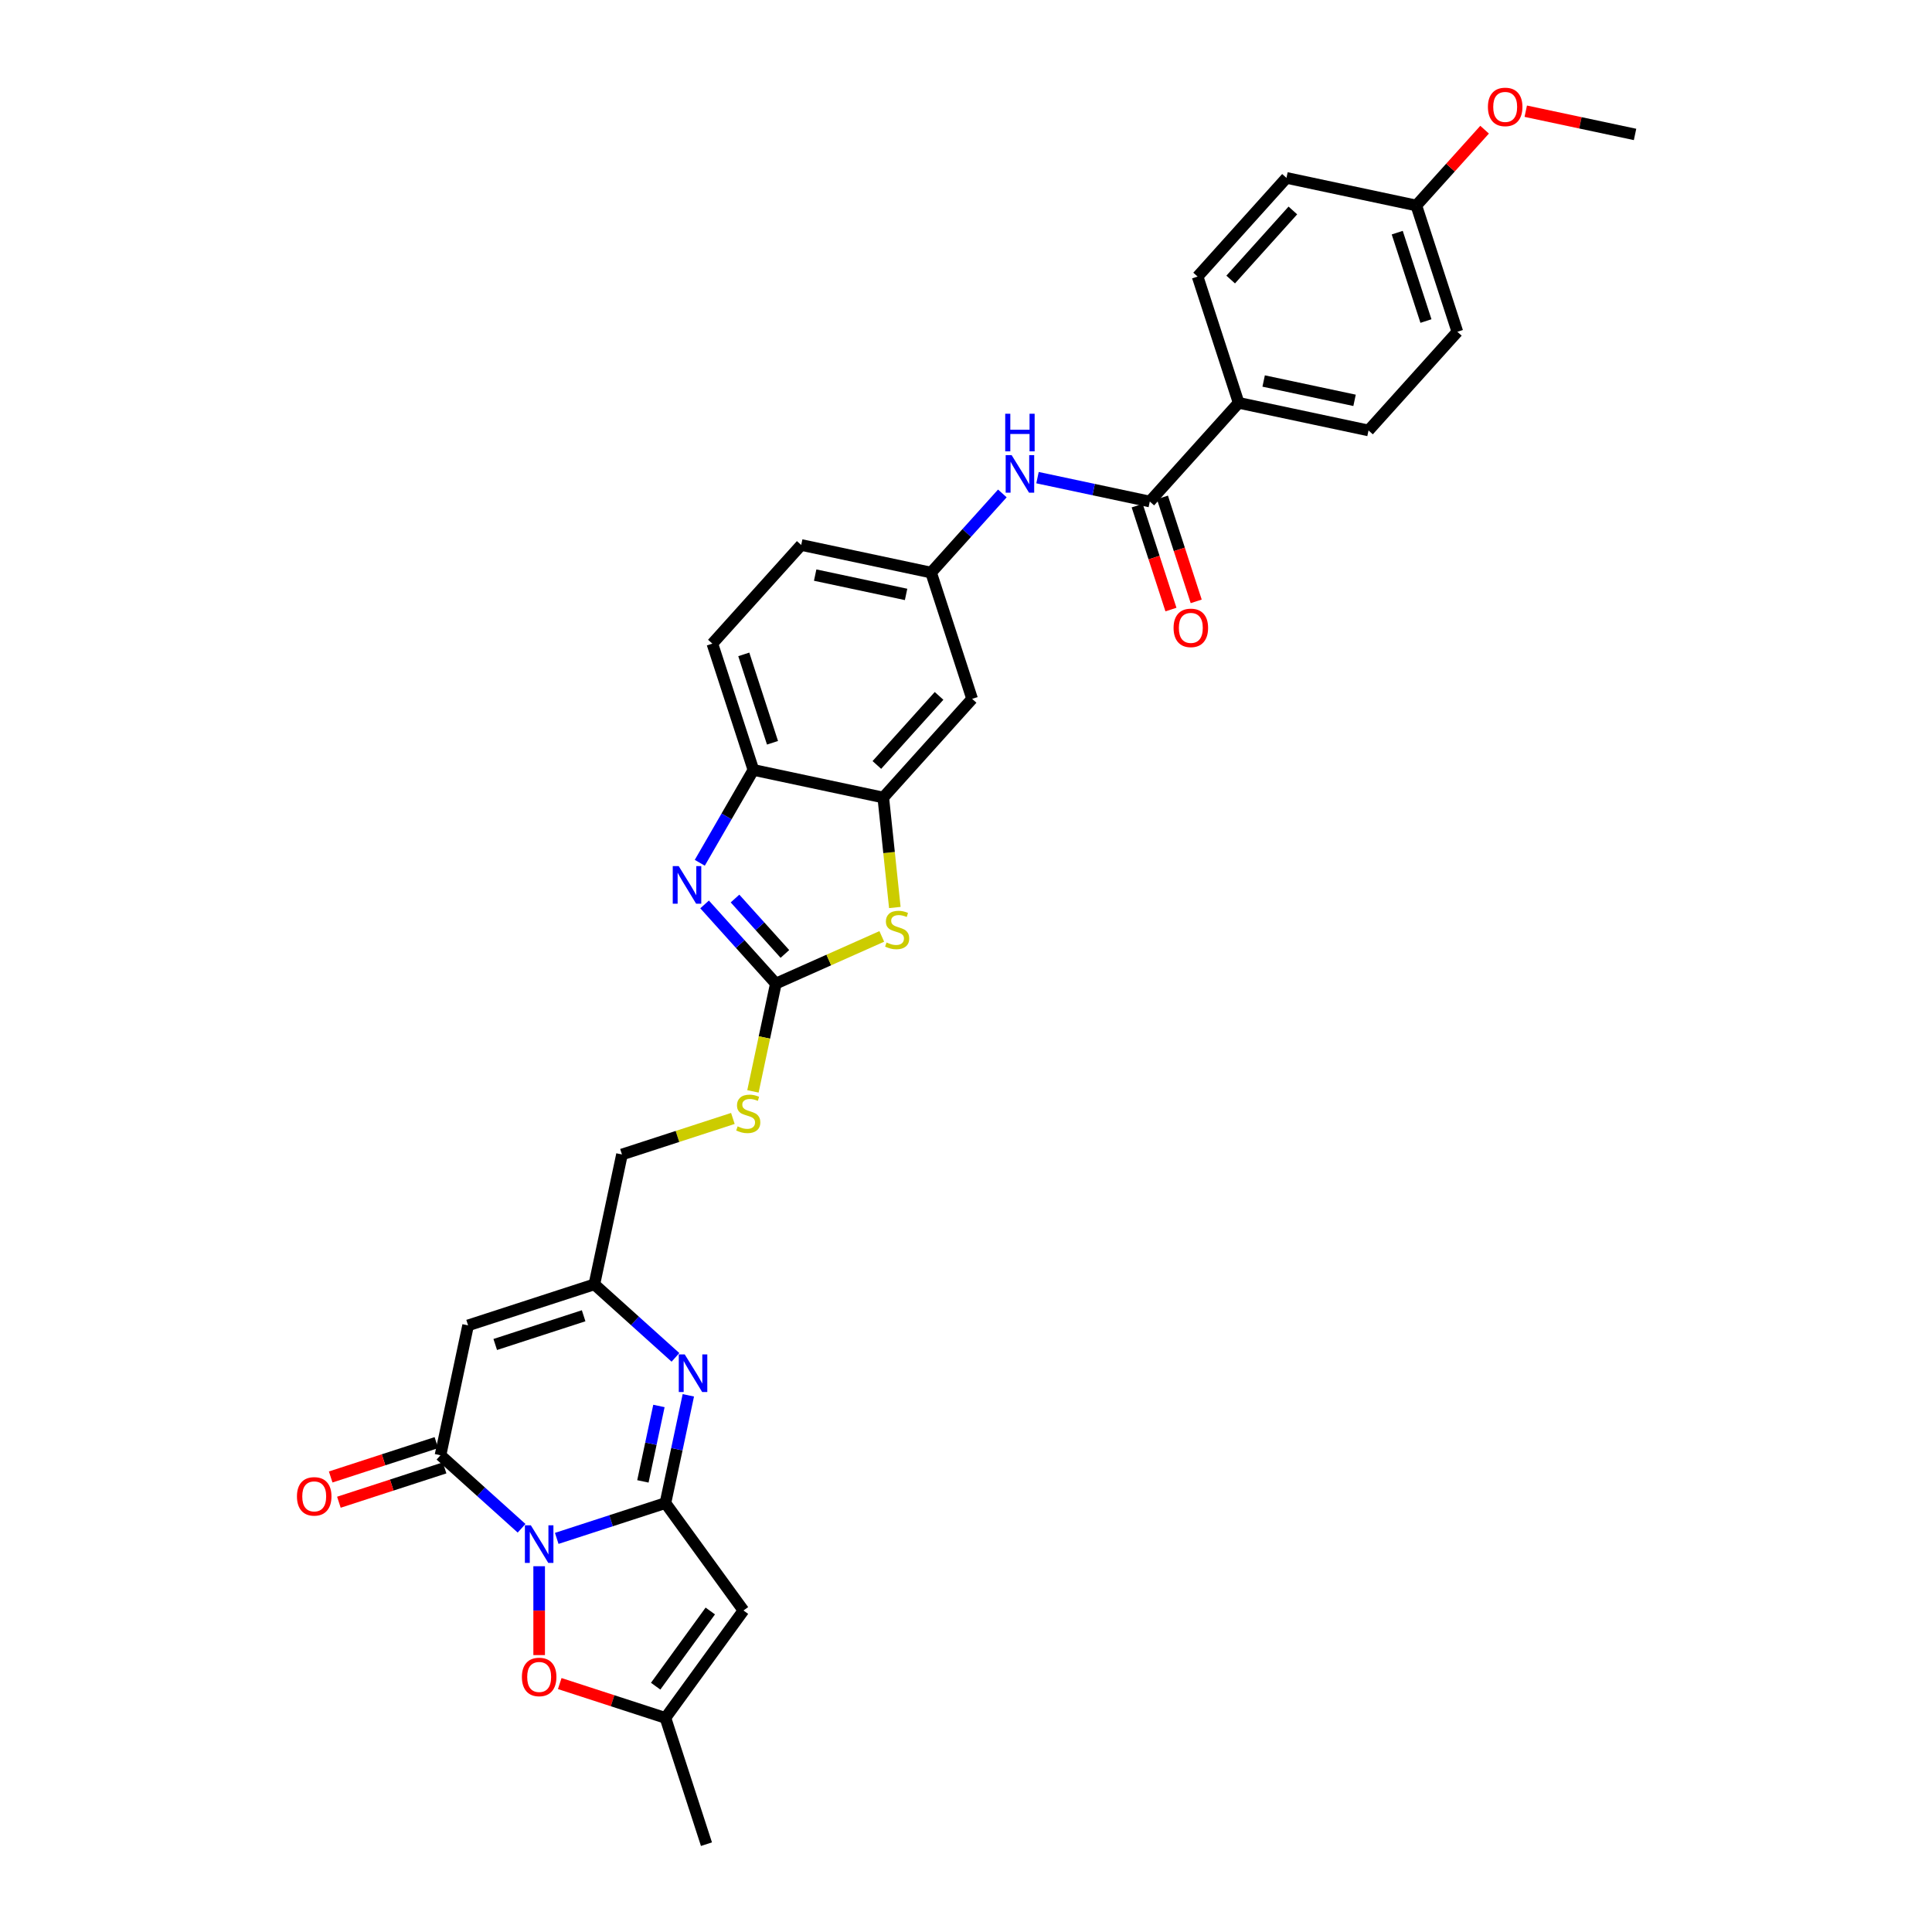 <?xml version='1.0' encoding='iso-8859-1'?>
<svg version='1.1' baseProfile='full'
              xmlns='http://www.w3.org/2000/svg'
                      xmlns:rdkit='http://www.rdkit.org/xml'
                      xmlns:xlink='http://www.w3.org/1999/xlink'
                  xml:space='preserve'
width='1000px' height='1000px' viewBox='0 0 1000 1000'>
<!-- END OF HEADER -->
<rect style='opacity:1.0;fill:#FFFFFF;stroke:none' width='1000' height='1000' x='0' y='0'> </rect>
<path class='bond-0' d='M 288.166,796.268 L 316.297,787.128' style='fill:none;fill-rule:evenodd;stroke:#0000FF;stroke-width:6px;stroke-linecap:butt;stroke-linejoin:miter;stroke-opacity:1' />
<path class='bond-0' d='M 316.297,787.128 L 344.427,777.987' style='fill:none;fill-rule:evenodd;stroke:#000000;stroke-width:6px;stroke-linecap:butt;stroke-linejoin:miter;stroke-opacity:1' />
<path class='bond-1' d='M 269.968,791.031 L 248.981,772.135' style='fill:none;fill-rule:evenodd;stroke:#0000FF;stroke-width:6px;stroke-linecap:butt;stroke-linejoin:miter;stroke-opacity:1' />
<path class='bond-1' d='M 248.981,772.135 L 227.995,753.239' style='fill:none;fill-rule:evenodd;stroke:#000000;stroke-width:6px;stroke-linecap:butt;stroke-linejoin:miter;stroke-opacity:1' />
<path class='bond-7' d='M 279.067,810.674 L 279.067,833.674' style='fill:none;fill-rule:evenodd;stroke:#0000FF;stroke-width:6px;stroke-linecap:butt;stroke-linejoin:miter;stroke-opacity:1' />
<path class='bond-7' d='M 279.067,833.674 L 279.067,856.675' style='fill:none;fill-rule:evenodd;stroke:#FF0000;stroke-width:6px;stroke-linecap:butt;stroke-linejoin:miter;stroke-opacity:1' />
<path class='bond-2' d='M 344.427,777.987 L 350.355,750.101' style='fill:none;fill-rule:evenodd;stroke:#000000;stroke-width:6px;stroke-linecap:butt;stroke-linejoin:miter;stroke-opacity:1' />
<path class='bond-2' d='M 350.355,750.101 L 356.282,722.215' style='fill:none;fill-rule:evenodd;stroke:#0000FF;stroke-width:6px;stroke-linecap:butt;stroke-linejoin:miter;stroke-opacity:1' />
<path class='bond-2' d='M 332.761,766.764 L 336.91,747.243' style='fill:none;fill-rule:evenodd;stroke:#000000;stroke-width:6px;stroke-linecap:butt;stroke-linejoin:miter;stroke-opacity:1' />
<path class='bond-2' d='M 336.91,747.243 L 341.059,727.723' style='fill:none;fill-rule:evenodd;stroke:#0000FF;stroke-width:6px;stroke-linecap:butt;stroke-linejoin:miter;stroke-opacity:1' />
<path class='bond-3' d='M 344.427,777.987 L 384.822,833.586' style='fill:none;fill-rule:evenodd;stroke:#000000;stroke-width:6px;stroke-linecap:butt;stroke-linejoin:miter;stroke-opacity:1' />
<path class='bond-6' d='M 227.995,753.239 L 242.284,686.017' style='fill:none;fill-rule:evenodd;stroke:#000000;stroke-width:6px;stroke-linecap:butt;stroke-linejoin:miter;stroke-opacity:1' />
<path class='bond-19' d='M 225.871,746.703 L 198.517,755.591' style='fill:none;fill-rule:evenodd;stroke:#000000;stroke-width:6px;stroke-linecap:butt;stroke-linejoin:miter;stroke-opacity:1' />
<path class='bond-19' d='M 198.517,755.591 L 171.163,764.479' style='fill:none;fill-rule:evenodd;stroke:#FF0000;stroke-width:6px;stroke-linecap:butt;stroke-linejoin:miter;stroke-opacity:1' />
<path class='bond-19' d='M 230.119,759.775 L 202.765,768.663' style='fill:none;fill-rule:evenodd;stroke:#000000;stroke-width:6px;stroke-linecap:butt;stroke-linejoin:miter;stroke-opacity:1' />
<path class='bond-19' d='M 202.765,768.663 L 175.411,777.551' style='fill:none;fill-rule:evenodd;stroke:#FF0000;stroke-width:6px;stroke-linecap:butt;stroke-linejoin:miter;stroke-opacity:1' />
<path class='bond-33' d='M 349.617,702.572 L 328.63,683.676' style='fill:none;fill-rule:evenodd;stroke:#0000FF;stroke-width:6px;stroke-linecap:butt;stroke-linejoin:miter;stroke-opacity:1' />
<path class='bond-33' d='M 328.63,683.676 L 307.644,664.78' style='fill:none;fill-rule:evenodd;stroke:#000000;stroke-width:6px;stroke-linecap:butt;stroke-linejoin:miter;stroke-opacity:1' />
<path class='bond-32' d='M 384.822,833.586 L 344.427,889.185' style='fill:none;fill-rule:evenodd;stroke:#000000;stroke-width:6px;stroke-linecap:butt;stroke-linejoin:miter;stroke-opacity:1' />
<path class='bond-32' d='M 367.643,833.847 L 339.367,872.766' style='fill:none;fill-rule:evenodd;stroke:#000000;stroke-width:6px;stroke-linecap:butt;stroke-linejoin:miter;stroke-opacity:1' />
<path class='bond-4' d='M 401.581,509.099 L 395.651,536.999' style='fill:none;fill-rule:evenodd;stroke:#000000;stroke-width:6px;stroke-linecap:butt;stroke-linejoin:miter;stroke-opacity:1' />
<path class='bond-4' d='M 395.651,536.999 L 389.721,564.899' style='fill:none;fill-rule:evenodd;stroke:#CCCC00;stroke-width:6px;stroke-linecap:butt;stroke-linejoin:miter;stroke-opacity:1' />
<path class='bond-5' d='M 401.581,509.099 L 383.138,488.616' style='fill:none;fill-rule:evenodd;stroke:#000000;stroke-width:6px;stroke-linecap:butt;stroke-linejoin:miter;stroke-opacity:1' />
<path class='bond-5' d='M 383.138,488.616 L 364.695,468.132' style='fill:none;fill-rule:evenodd;stroke:#0000FF;stroke-width:6px;stroke-linecap:butt;stroke-linejoin:miter;stroke-opacity:1' />
<path class='bond-5' d='M 406.263,493.757 L 393.353,479.419' style='fill:none;fill-rule:evenodd;stroke:#000000;stroke-width:6px;stroke-linecap:butt;stroke-linejoin:miter;stroke-opacity:1' />
<path class='bond-5' d='M 393.353,479.419 L 380.442,465.08' style='fill:none;fill-rule:evenodd;stroke:#0000FF;stroke-width:6px;stroke-linecap:butt;stroke-linejoin:miter;stroke-opacity:1' />
<path class='bond-8' d='M 401.581,509.099 L 428.993,496.894' style='fill:none;fill-rule:evenodd;stroke:#000000;stroke-width:6px;stroke-linecap:butt;stroke-linejoin:miter;stroke-opacity:1' />
<path class='bond-8' d='M 428.993,496.894 L 456.406,484.689' style='fill:none;fill-rule:evenodd;stroke:#CCCC00;stroke-width:6px;stroke-linecap:butt;stroke-linejoin:miter;stroke-opacity:1' />
<path class='bond-13' d='M 362.206,446.577 L 376.082,422.544' style='fill:none;fill-rule:evenodd;stroke:#0000FF;stroke-width:6px;stroke-linecap:butt;stroke-linejoin:miter;stroke-opacity:1' />
<path class='bond-13' d='M 376.082,422.544 L 389.958,398.51' style='fill:none;fill-rule:evenodd;stroke:#000000;stroke-width:6px;stroke-linecap:butt;stroke-linejoin:miter;stroke-opacity:1' />
<path class='bond-9' d='M 242.284,686.017 L 307.644,664.78' style='fill:none;fill-rule:evenodd;stroke:#000000;stroke-width:6px;stroke-linecap:butt;stroke-linejoin:miter;stroke-opacity:1' />
<path class='bond-9' d='M 256.335,695.903 L 302.087,681.038' style='fill:none;fill-rule:evenodd;stroke:#000000;stroke-width:6px;stroke-linecap:butt;stroke-linejoin:miter;stroke-opacity:1' />
<path class='bond-12' d='M 289.719,871.409 L 317.073,880.297' style='fill:none;fill-rule:evenodd;stroke:#FF0000;stroke-width:6px;stroke-linecap:butt;stroke-linejoin:miter;stroke-opacity:1' />
<path class='bond-12' d='M 317.073,880.297 L 344.427,889.185' style='fill:none;fill-rule:evenodd;stroke:#000000;stroke-width:6px;stroke-linecap:butt;stroke-linejoin:miter;stroke-opacity:1' />
<path class='bond-10' d='M 463.163,469.724 L 460.172,441.262' style='fill:none;fill-rule:evenodd;stroke:#CCCC00;stroke-width:6px;stroke-linecap:butt;stroke-linejoin:miter;stroke-opacity:1' />
<path class='bond-10' d='M 460.172,441.262 L 457.18,412.799' style='fill:none;fill-rule:evenodd;stroke:#000000;stroke-width:6px;stroke-linecap:butt;stroke-linejoin:miter;stroke-opacity:1' />
<path class='bond-22' d='M 307.644,664.78 L 321.932,597.558' style='fill:none;fill-rule:evenodd;stroke:#000000;stroke-width:6px;stroke-linecap:butt;stroke-linejoin:miter;stroke-opacity:1' />
<path class='bond-15' d='M 457.18,412.799 L 503.165,361.727' style='fill:none;fill-rule:evenodd;stroke:#000000;stroke-width:6px;stroke-linecap:butt;stroke-linejoin:miter;stroke-opacity:1' />
<path class='bond-15' d='M 453.864,395.941 L 486.053,360.191' style='fill:none;fill-rule:evenodd;stroke:#000000;stroke-width:6px;stroke-linecap:butt;stroke-linejoin:miter;stroke-opacity:1' />
<path class='bond-34' d='M 457.18,412.799 L 389.958,398.51' style='fill:none;fill-rule:evenodd;stroke:#000000;stroke-width:6px;stroke-linecap:butt;stroke-linejoin:miter;stroke-opacity:1' />
<path class='bond-11' d='M 595.136,259.583 L 566.074,253.406' style='fill:none;fill-rule:evenodd;stroke:#000000;stroke-width:6px;stroke-linecap:butt;stroke-linejoin:miter;stroke-opacity:1' />
<path class='bond-11' d='M 566.074,253.406 L 537.013,247.229' style='fill:none;fill-rule:evenodd;stroke:#0000FF;stroke-width:6px;stroke-linecap:butt;stroke-linejoin:miter;stroke-opacity:1' />
<path class='bond-17' d='M 595.136,259.583 L 641.121,208.511' style='fill:none;fill-rule:evenodd;stroke:#000000;stroke-width:6px;stroke-linecap:butt;stroke-linejoin:miter;stroke-opacity:1' />
<path class='bond-20' d='M 588.6,261.707 L 597.341,288.607' style='fill:none;fill-rule:evenodd;stroke:#000000;stroke-width:6px;stroke-linecap:butt;stroke-linejoin:miter;stroke-opacity:1' />
<path class='bond-20' d='M 597.341,288.607 L 606.081,315.508' style='fill:none;fill-rule:evenodd;stroke:#FF0000;stroke-width:6px;stroke-linecap:butt;stroke-linejoin:miter;stroke-opacity:1' />
<path class='bond-20' d='M 601.672,257.46 L 610.413,284.36' style='fill:none;fill-rule:evenodd;stroke:#000000;stroke-width:6px;stroke-linecap:butt;stroke-linejoin:miter;stroke-opacity:1' />
<path class='bond-20' d='M 610.413,284.36 L 619.153,311.261' style='fill:none;fill-rule:evenodd;stroke:#FF0000;stroke-width:6px;stroke-linecap:butt;stroke-linejoin:miter;stroke-opacity:1' />
<path class='bond-30' d='M 344.427,889.185 L 365.664,954.545' style='fill:none;fill-rule:evenodd;stroke:#000000;stroke-width:6px;stroke-linecap:butt;stroke-linejoin:miter;stroke-opacity:1' />
<path class='bond-21' d='M 389.958,398.51 L 368.721,333.15' style='fill:none;fill-rule:evenodd;stroke:#000000;stroke-width:6px;stroke-linecap:butt;stroke-linejoin:miter;stroke-opacity:1' />
<path class='bond-21' d='M 399.845,384.459 L 384.979,338.707' style='fill:none;fill-rule:evenodd;stroke:#000000;stroke-width:6px;stroke-linecap:butt;stroke-linejoin:miter;stroke-opacity:1' />
<path class='bond-14' d='M 518.815,255.4 L 500.372,275.883' style='fill:none;fill-rule:evenodd;stroke:#0000FF;stroke-width:6px;stroke-linecap:butt;stroke-linejoin:miter;stroke-opacity:1' />
<path class='bond-14' d='M 500.372,275.883 L 481.929,296.367' style='fill:none;fill-rule:evenodd;stroke:#000000;stroke-width:6px;stroke-linecap:butt;stroke-linejoin:miter;stroke-opacity:1' />
<path class='bond-18' d='M 503.165,361.727 L 481.929,296.367' style='fill:none;fill-rule:evenodd;stroke:#000000;stroke-width:6px;stroke-linecap:butt;stroke-linejoin:miter;stroke-opacity:1' />
<path class='bond-16' d='M 379.335,578.907 L 350.634,588.232' style='fill:none;fill-rule:evenodd;stroke:#CCCC00;stroke-width:6px;stroke-linecap:butt;stroke-linejoin:miter;stroke-opacity:1' />
<path class='bond-16' d='M 350.634,588.232 L 321.932,597.558' style='fill:none;fill-rule:evenodd;stroke:#000000;stroke-width:6px;stroke-linecap:butt;stroke-linejoin:miter;stroke-opacity:1' />
<path class='bond-23' d='M 641.121,208.511 L 708.344,222.8' style='fill:none;fill-rule:evenodd;stroke:#000000;stroke-width:6px;stroke-linecap:butt;stroke-linejoin:miter;stroke-opacity:1' />
<path class='bond-23' d='M 654.062,197.21 L 701.118,207.212' style='fill:none;fill-rule:evenodd;stroke:#000000;stroke-width:6px;stroke-linecap:butt;stroke-linejoin:miter;stroke-opacity:1' />
<path class='bond-24' d='M 641.121,208.511 L 619.884,143.151' style='fill:none;fill-rule:evenodd;stroke:#000000;stroke-width:6px;stroke-linecap:butt;stroke-linejoin:miter;stroke-opacity:1' />
<path class='bond-35' d='M 481.929,296.367 L 414.706,282.078' style='fill:none;fill-rule:evenodd;stroke:#000000;stroke-width:6px;stroke-linecap:butt;stroke-linejoin:miter;stroke-opacity:1' />
<path class='bond-35' d='M 468.988,307.668 L 421.932,297.666' style='fill:none;fill-rule:evenodd;stroke:#000000;stroke-width:6px;stroke-linecap:butt;stroke-linejoin:miter;stroke-opacity:1' />
<path class='bond-25' d='M 368.721,333.15 L 414.706,282.078' style='fill:none;fill-rule:evenodd;stroke:#000000;stroke-width:6px;stroke-linecap:butt;stroke-linejoin:miter;stroke-opacity:1' />
<path class='bond-27' d='M 708.344,222.8 L 754.329,171.728' style='fill:none;fill-rule:evenodd;stroke:#000000;stroke-width:6px;stroke-linecap:butt;stroke-linejoin:miter;stroke-opacity:1' />
<path class='bond-28' d='M 619.884,143.151 L 665.87,92.079' style='fill:none;fill-rule:evenodd;stroke:#000000;stroke-width:6px;stroke-linecap:butt;stroke-linejoin:miter;stroke-opacity:1' />
<path class='bond-28' d='M 636.997,144.687 L 669.186,108.937' style='fill:none;fill-rule:evenodd;stroke:#000000;stroke-width:6px;stroke-linecap:butt;stroke-linejoin:miter;stroke-opacity:1' />
<path class='bond-26' d='M 733.092,106.368 L 665.87,92.079' style='fill:none;fill-rule:evenodd;stroke:#000000;stroke-width:6px;stroke-linecap:butt;stroke-linejoin:miter;stroke-opacity:1' />
<path class='bond-29' d='M 733.092,106.368 L 750.758,86.747' style='fill:none;fill-rule:evenodd;stroke:#000000;stroke-width:6px;stroke-linecap:butt;stroke-linejoin:miter;stroke-opacity:1' />
<path class='bond-29' d='M 750.758,86.747 L 768.425,67.126' style='fill:none;fill-rule:evenodd;stroke:#FF0000;stroke-width:6px;stroke-linecap:butt;stroke-linejoin:miter;stroke-opacity:1' />
<path class='bond-36' d='M 733.092,106.368 L 754.329,171.728' style='fill:none;fill-rule:evenodd;stroke:#000000;stroke-width:6px;stroke-linecap:butt;stroke-linejoin:miter;stroke-opacity:1' />
<path class='bond-36' d='M 723.205,120.419 L 738.071,166.171' style='fill:none;fill-rule:evenodd;stroke:#000000;stroke-width:6px;stroke-linecap:butt;stroke-linejoin:miter;stroke-opacity:1' />
<path class='bond-31' d='M 789.729,57.56 L 818.014,63.572' style='fill:none;fill-rule:evenodd;stroke:#FF0000;stroke-width:6px;stroke-linecap:butt;stroke-linejoin:miter;stroke-opacity:1' />
<path class='bond-31' d='M 818.014,63.572 L 846.299,69.584' style='fill:none;fill-rule:evenodd;stroke:#000000;stroke-width:6px;stroke-linecap:butt;stroke-linejoin:miter;stroke-opacity:1' />
<path  class='atom-0' d='M 274.765 789.493
L 281.142 799.802
Q 281.775 800.819, 282.792 802.66
Q 283.809 804.502, 283.864 804.612
L 283.864 789.493
L 286.448 789.493
L 286.448 808.956
L 283.781 808.956
L 276.936 797.685
Q 276.139 796.365, 275.287 794.853
Q 274.462 793.342, 274.215 792.874
L 274.215 808.956
L 271.686 808.956
L 271.686 789.493
L 274.765 789.493
' fill='#0000FF'/>
<path  class='atom-3' d='M 354.414 701.034
L 360.791 711.343
Q 361.424 712.36, 362.441 714.201
Q 363.458 716.043, 363.513 716.153
L 363.513 701.034
L 366.097 701.034
L 366.097 720.497
L 363.43 720.497
L 356.585 709.226
Q 355.788 707.906, 354.936 706.394
Q 354.111 704.882, 353.864 704.415
L 353.864 720.497
L 351.335 720.497
L 351.335 701.034
L 354.414 701.034
' fill='#0000FF'/>
<path  class='atom-6' d='M 351.294 448.296
L 357.671 458.604
Q 358.304 459.621, 359.321 461.463
Q 360.338 463.305, 360.393 463.415
L 360.393 448.296
L 362.977 448.296
L 362.977 467.758
L 360.31 467.758
L 353.466 456.487
Q 352.668 455.168, 351.816 453.656
Q 350.992 452.144, 350.744 451.677
L 350.744 467.758
L 348.215 467.758
L 348.215 448.296
L 351.294 448.296
' fill='#0000FF'/>
<path  class='atom-8' d='M 270.133 868.003
Q 270.133 863.33, 272.442 860.718
Q 274.751 858.107, 279.067 858.107
Q 283.383 858.107, 285.692 860.718
Q 288.001 863.33, 288.001 868.003
Q 288.001 872.731, 285.664 875.425
Q 283.328 878.092, 279.067 878.092
Q 274.779 878.092, 272.442 875.425
Q 270.133 872.759, 270.133 868.003
M 279.067 875.893
Q 282.036 875.893, 283.63 873.913
Q 285.252 871.907, 285.252 868.003
Q 285.252 864.182, 283.63 862.258
Q 282.036 860.306, 279.067 860.306
Q 276.098 860.306, 274.476 862.23
Q 272.882 864.155, 272.882 868.003
Q 272.882 871.934, 274.476 873.913
Q 276.098 875.893, 279.067 875.893
' fill='#FF0000'/>
<path  class='atom-9' d='M 458.866 487.826
Q 459.086 487.909, 459.993 488.293
Q 460.9 488.678, 461.89 488.926
Q 462.907 489.146, 463.896 489.146
Q 465.738 489.146, 466.81 488.266
Q 467.882 487.359, 467.882 485.792
Q 467.882 484.72, 467.333 484.06
Q 466.81 483.4, 465.986 483.043
Q 465.161 482.686, 463.786 482.273
Q 462.055 481.751, 461.01 481.256
Q 459.993 480.761, 459.251 479.717
Q 458.536 478.672, 458.536 476.913
Q 458.536 474.466, 460.185 472.954
Q 461.862 471.442, 465.161 471.442
Q 467.415 471.442, 469.972 472.514
L 469.339 474.631
Q 467.003 473.669, 465.243 473.669
Q 463.347 473.669, 462.302 474.466
Q 461.257 475.236, 461.285 476.583
Q 461.285 477.628, 461.807 478.26
Q 462.357 478.892, 463.127 479.249
Q 463.924 479.607, 465.243 480.019
Q 467.003 480.569, 468.047 481.119
Q 469.092 481.669, 469.834 482.796
Q 470.604 483.895, 470.604 485.792
Q 470.604 488.486, 468.79 489.943
Q 467.003 491.372, 464.006 491.372
Q 462.275 491.372, 460.955 490.987
Q 459.663 490.63, 458.124 489.998
L 458.866 487.826
' fill='#CCCC00'/>
<path  class='atom-15' d='M 523.612 235.563
L 529.989 245.872
Q 530.622 246.889, 531.639 248.731
Q 532.656 250.573, 532.711 250.683
L 532.711 235.563
L 535.295 235.563
L 535.295 255.026
L 532.628 255.026
L 525.783 243.755
Q 524.986 242.436, 524.134 240.924
Q 523.309 239.412, 523.062 238.945
L 523.062 255.026
L 520.533 255.026
L 520.533 235.563
L 523.612 235.563
' fill='#0000FF'/>
<path  class='atom-15' d='M 520.299 214.154
L 522.938 214.154
L 522.938 222.429
L 532.89 222.429
L 532.89 214.154
L 535.529 214.154
L 535.529 233.617
L 532.89 233.617
L 532.89 224.628
L 522.938 224.628
L 522.938 233.617
L 520.299 233.617
L 520.299 214.154
' fill='#0000FF'/>
<path  class='atom-17' d='M 381.795 583.001
Q 382.015 583.083, 382.922 583.468
Q 383.829 583.853, 384.819 584.1
Q 385.836 584.32, 386.825 584.32
Q 388.667 584.32, 389.739 583.441
Q 390.811 582.534, 390.811 580.967
Q 390.811 579.895, 390.262 579.235
Q 389.739 578.575, 388.915 578.218
Q 388.09 577.86, 386.716 577.448
Q 384.984 576.926, 383.939 576.431
Q 382.922 575.936, 382.18 574.891
Q 381.465 573.847, 381.465 572.088
Q 381.465 569.641, 383.114 568.129
Q 384.791 566.617, 388.09 566.617
Q 390.344 566.617, 392.901 567.689
L 392.268 569.806
Q 389.932 568.844, 388.172 568.844
Q 386.276 568.844, 385.231 569.641
Q 384.186 570.411, 384.214 571.758
Q 384.214 572.802, 384.736 573.435
Q 385.286 574.067, 386.056 574.424
Q 386.853 574.782, 388.172 575.194
Q 389.932 575.744, 390.976 576.293
Q 392.021 576.843, 392.763 577.97
Q 393.533 579.07, 393.533 580.967
Q 393.533 583.661, 391.719 585.118
Q 389.932 586.547, 386.935 586.547
Q 385.204 586.547, 383.884 586.162
Q 382.592 585.805, 381.053 585.173
L 381.795 583.001
' fill='#CCCC00'/>
<path  class='atom-20' d='M 153.701 774.531
Q 153.701 769.858, 156.01 767.246
Q 158.319 764.635, 162.635 764.635
Q 166.951 764.635, 169.26 767.246
Q 171.569 769.858, 171.569 774.531
Q 171.569 779.259, 169.232 781.953
Q 166.896 784.62, 162.635 784.62
Q 158.346 784.62, 156.01 781.953
Q 153.701 779.287, 153.701 774.531
M 162.635 782.42
Q 165.604 782.42, 167.198 780.441
Q 168.82 778.434, 168.82 774.531
Q 168.82 770.71, 167.198 768.786
Q 165.604 766.834, 162.635 766.834
Q 159.666 766.834, 158.044 768.758
Q 156.45 770.682, 156.45 774.531
Q 156.45 778.462, 158.044 780.441
Q 159.666 782.42, 162.635 782.42
' fill='#FF0000'/>
<path  class='atom-21' d='M 607.439 324.999
Q 607.439 320.325, 609.748 317.714
Q 612.057 315.102, 616.373 315.102
Q 620.689 315.102, 622.998 317.714
Q 625.307 320.325, 625.307 324.999
Q 625.307 329.727, 622.97 332.421
Q 620.634 335.087, 616.373 335.087
Q 612.085 335.087, 609.748 332.421
Q 607.439 329.754, 607.439 324.999
M 616.373 332.888
Q 619.342 332.888, 620.936 330.909
Q 622.558 328.902, 622.558 324.999
Q 622.558 321.177, 620.936 319.253
Q 619.342 317.301, 616.373 317.301
Q 613.404 317.301, 611.782 319.226
Q 610.188 321.15, 610.188 324.999
Q 610.188 328.93, 611.782 330.909
Q 613.404 332.888, 616.373 332.888
' fill='#FF0000'/>
<path  class='atom-30' d='M 770.143 55.351
Q 770.143 50.678, 772.452 48.066
Q 774.761 45.455, 779.077 45.455
Q 783.393 45.455, 785.702 48.066
Q 788.011 50.678, 788.011 55.351
Q 788.011 60.079, 785.675 62.773
Q 783.338 65.439, 779.077 65.439
Q 774.789 65.439, 772.452 62.773
Q 770.143 60.106, 770.143 55.351
M 779.077 63.24
Q 782.046 63.24, 783.641 61.261
Q 785.262 59.254, 785.262 55.351
Q 785.262 51.53, 783.641 49.605
Q 782.046 47.654, 779.077 47.654
Q 776.108 47.654, 774.486 49.578
Q 772.892 51.502, 772.892 55.351
Q 772.892 59.282, 774.486 61.261
Q 776.108 63.24, 779.077 63.24
' fill='#FF0000'/>
</svg>
